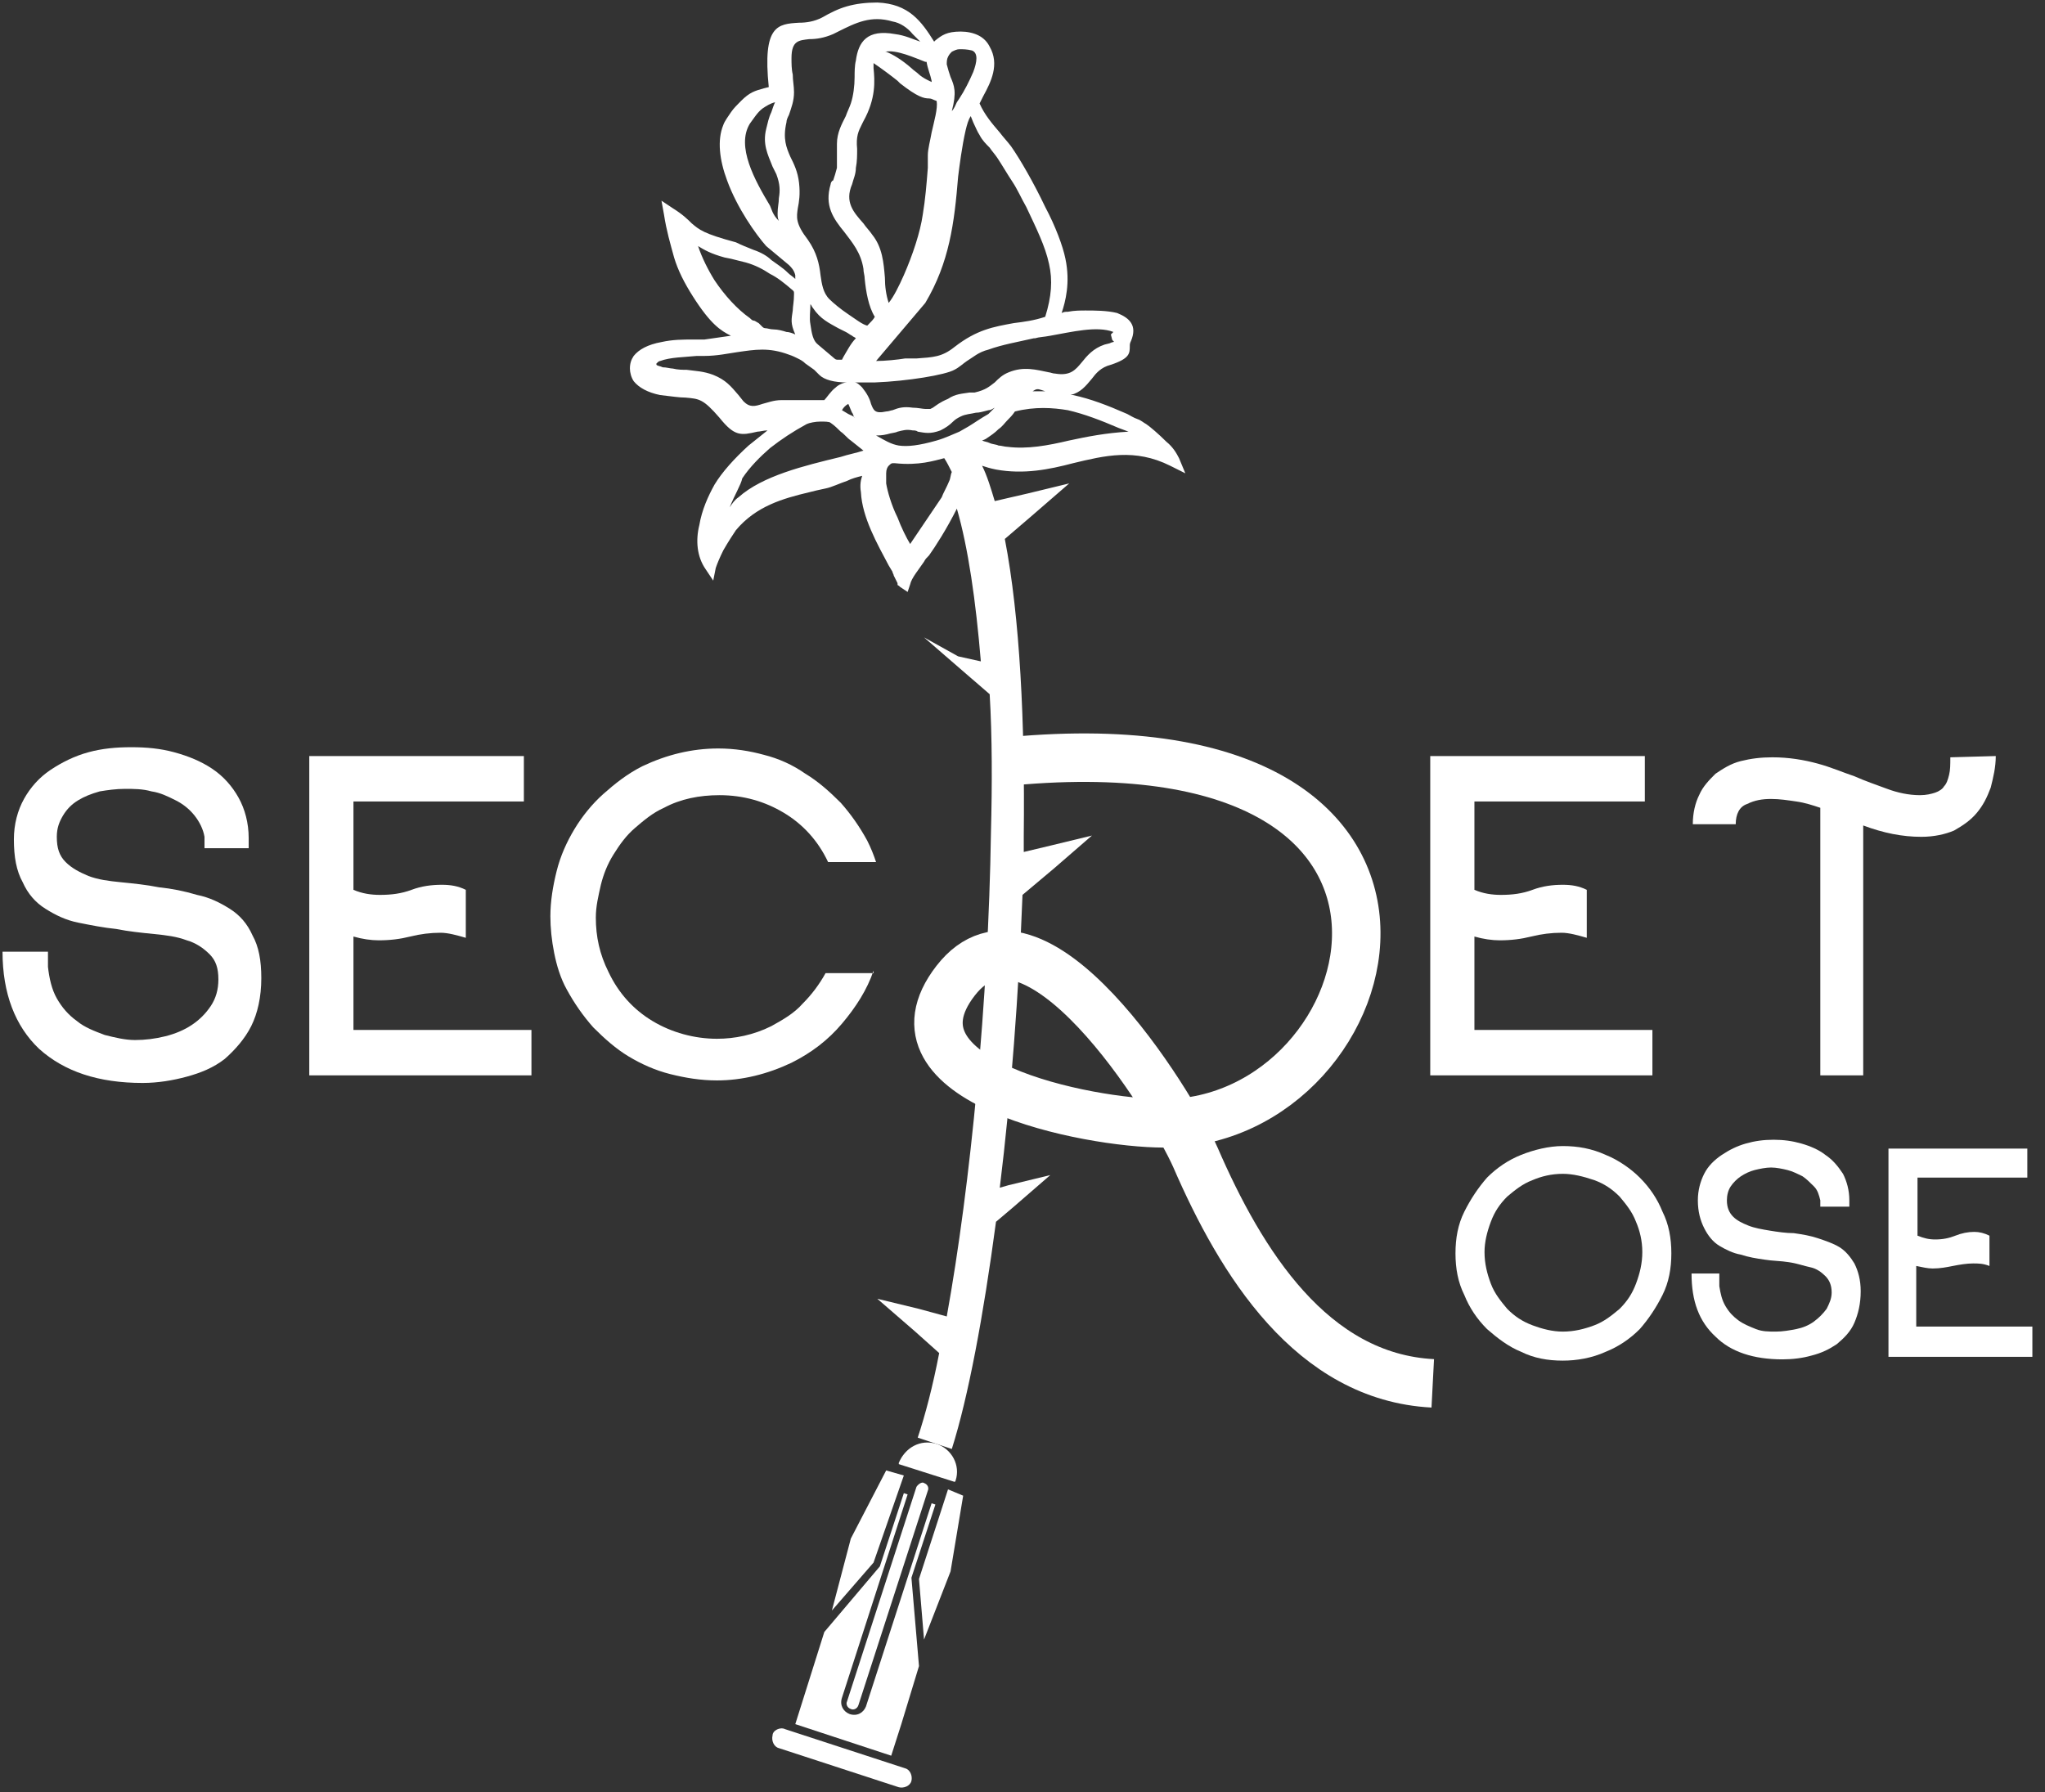 <?xml version="1.0" encoding="UTF-8"?> <svg xmlns="http://www.w3.org/2000/svg" width="162" height="142" viewBox="0 0 162 142" fill="none"><rect x="0" y="0" width="162" height="142" fill="#333333" stroke="none"/><path d="M3.8 75.4V76.6C3.9 77.5 4.1 78.4 4.5 79.1C4.9 79.8 5.4 80.4 6.1 80.9C6.7 81.4 7.5 81.7 8.3 82C9.1 82.2 9.9 82.4 10.7 82.4C11.5 82.4 12.3 82.3 13.1 82.1C13.9 81.9 14.6 81.6 15.2 81.2C15.8 80.8 16.3 80.3 16.7 79.7C17.1 79.1 17.3 78.4 17.3 77.6C17.3 76.7 17.1 76.1 16.6 75.6C16.1 75.1 15.5 74.7 14.8 74.5C14 74.2 13.2 74.1 12.2 74C11.2 73.9 10.2 73.8 9.2 73.6C8.2 73.5 7.2 73.3 6.2 73.1C5.2 72.9 4.4 72.5 3.6 72C2.8 71.5 2.2 70.8 1.8 69.9C1.3 69 1.1 67.9 1.1 66.5C1.1 65.3 1.4 64.2 1.9 63.3C2.4 62.4 3.1 61.6 4 61C4.9 60.4 5.9 59.9 7 59.6C8.1 59.3 9.2 59.2 10.4 59.2C11.6 59.2 12.7 59.3 13.8 59.6C14.9 59.9 15.9 60.3 16.8 60.9C17.7 61.5 18.4 62.3 18.9 63.2C19.4 64.1 19.7 65.2 19.7 66.4V67.2H16.2V66.3C16.1 65.7 15.8 65.1 15.4 64.6C15 64.1 14.5 63.7 13.9 63.4C13.3 63.1 12.7 62.8 12 62.7C11.3 62.5 10.6 62.5 9.9 62.5C9.2 62.5 8.5 62.6 7.9 62.7C7.2 62.9 6.7 63.1 6.2 63.4C5.7 63.7 5.3 64.1 5 64.6C4.7 65.1 4.5 65.6 4.5 66.3C4.5 67.2 4.7 67.8 5.2 68.3C5.7 68.8 6.3 69.1 7 69.4C7.8 69.7 8.6 69.8 9.6 69.9C10.6 70 11.6 70.1 12.6 70.3C13.6 70.4 14.6 70.6 15.6 70.9C16.6 71.1 17.4 71.5 18.2 72C19 72.5 19.6 73.2 20 74.1C20.5 75 20.7 76.1 20.7 77.5C20.7 79 20.4 80.3 19.9 81.3C19.4 82.3 18.6 83.2 17.8 83.9C16.9 84.6 15.9 85 14.8 85.3C13.7 85.6 12.5 85.8 11.3 85.8C7.8 85.8 5.1 84.9 3.1 83.1C1.2 81.3 0.2 78.7 0.2 75.4H3.8Z" fill="white"></path><path d="M42.2 85.2H24.5V59.9H41.5V63.5H28V70.5C28.7 70.8 29.4 70.9 30.1 70.9C31 70.9 31.8 70.8 32.6 70.5C33.4 70.2 34.2 70.1 35 70.1C35.7 70.1 36.3 70.2 36.9 70.5V74.3C36.2 74.1 35.5 73.9 34.9 73.9C34.1 73.9 33.3 74 32.5 74.2C31.7 74.4 30.9 74.5 30 74.5C29.4 74.5 28.7 74.4 28 74.2V81.6H42.1V85.2H42.2Z" fill="white"></path><path d="M69.2 76.9C68.7 78.4 67.8 79.8 66.7 81.1C65.6 82.4 64.3 83.4 62.7 84.2C60.8 85.1 58.8 85.6 56.8 85.6C55.5 85.6 54.3 85.4 53.1 85.1C51.9 84.8 50.8 84.3 49.8 83.7C48.8 83.1 47.9 82.3 47 81.4C46.2 80.5 45.5 79.5 44.9 78.4C44.4 77.5 44.1 76.5 43.9 75.5C43.7 74.5 43.6 73.5 43.6 72.6C43.6 71.4 43.8 70.2 44.1 69C44.4 67.8 44.9 66.7 45.5 65.7C46.1 64.7 46.9 63.7 47.8 62.9C48.7 62.1 49.7 61.3 50.9 60.7C52.8 59.8 54.8 59.3 56.9 59.3C58.2 59.3 59.4 59.5 60.5 59.8C61.7 60.1 62.8 60.6 63.8 61.3C64.8 61.9 65.7 62.7 66.6 63.6C67.4 64.5 68.1 65.5 68.7 66.6C69 67.2 69.2 67.7 69.4 68.3C68.4 68.3 67.7 68.3 67.2 68.3C66.7 68.3 66.3 68.3 66.1 68.3C65.9 68.3 65.7 68.3 65.6 68.3C64.8 66.6 63.6 65.3 62.1 64.4C60.6 63.5 58.9 63 57 63C55.4 63 53.9 63.3 52.6 64C51.7 64.4 51 65 50.3 65.6C49.6 66.2 49.1 66.9 48.6 67.7C48.1 68.5 47.8 69.3 47.6 70.1C47.4 71 47.2 71.8 47.2 72.7C47.2 74.2 47.5 75.6 48.2 77C49 78.7 50.2 80 51.7 80.9C53.2 81.8 55 82.3 56.8 82.3C58.2 82.3 59.7 82 61.1 81.3C62 80.8 62.9 80.3 63.6 79.5C64.3 78.8 64.9 78 65.4 77.1H69.2V76.9Z" fill="white"></path><path d="M130.9 85.2H113.3V59.9H130.3V63.5H116.8V70.5C117.5 70.8 118.2 70.9 118.9 70.9C119.8 70.9 120.6 70.8 121.4 70.5C122.2 70.2 123 70.1 123.8 70.1C124.5 70.1 125.1 70.2 125.7 70.5V74.3C125 74.1 124.3 73.9 123.7 73.9C122.9 73.9 122.1 74 121.3 74.2C120.5 74.4 119.7 74.5 118.8 74.5C118.2 74.5 117.5 74.4 116.8 74.2V81.6H130.9V85.2Z" fill="white"></path><path d="M158.1 59.9C158.1 60.8 157.9 61.6 157.7 62.4C157.4 63.2 157.1 63.8 156.6 64.4C156.1 65 155.5 65.4 154.8 65.8C154.1 66.1 153.2 66.3 152.2 66.3C150.7 66.3 149.2 66 147.6 65.4V85.2H144.2V64C143.6 63.8 143 63.6 142.3 63.5C141.6 63.4 141 63.3 140.3 63.3C139.6 63.3 139 63.4 138.4 63.7C137.8 63.9 137.5 64.5 137.5 65.3H134.1C134.1 64.4 134.3 63.6 134.6 63C134.9 62.3 135.4 61.8 135.9 61.3C136.5 60.9 137.1 60.5 137.9 60.3C138.7 60.1 139.5 60 140.4 60C141.7 60 142.9 60.2 144 60.5C145.1 60.8 146 61.2 146.9 61.5C147.8 61.9 148.7 62.2 149.5 62.5C150.3 62.8 151.2 63 152.1 63C152.6 63 153 62.9 153.3 62.8C153.6 62.7 153.9 62.5 154 62.3C154.2 62.1 154.3 61.8 154.4 61.4C154.5 61 154.5 60.6 154.5 60L158.1 59.9Z" fill="white"></path><path d="M123.8 107.8C122.6 107.8 121.5 107.6 120.5 107.1C119.5 106.7 118.6 106 117.8 105.3C117 104.5 116.4 103.6 116 102.6C115.5 101.6 115.3 100.5 115.3 99.3C115.3 98.1 115.5 97 116 96C116.5 95 117.1 94.1 117.8 93.3C118.6 92.5 119.5 91.9 120.5 91.5C121.5 91.1 122.7 90.8 123.8 90.8C125 90.8 126.1 91 127.2 91.5C128.2 91.9 129.2 92.6 129.9 93.3C130.7 94.1 131.3 95 131.7 96C132.2 97 132.4 98.1 132.4 99.3C132.4 100.5 132.2 101.6 131.7 102.6C131.2 103.6 130.6 104.5 129.9 105.3C129.1 106.1 128.2 106.7 127.2 107.1C126.1 107.6 124.9 107.8 123.8 107.8ZM123.8 93C122.9 93 122.1 93.2 121.4 93.5C120.6 93.8 120 94.3 119.4 94.8C118.8 95.4 118.4 96 118.1 96.8C117.8 97.6 117.6 98.4 117.6 99.2C117.6 100.1 117.8 100.9 118.1 101.7C118.4 102.5 118.9 103.1 119.4 103.7C120 104.3 120.6 104.7 121.4 105C122.2 105.3 123 105.5 123.8 105.5C124.7 105.5 125.5 105.3 126.3 105C127.1 104.7 127.7 104.2 128.3 103.7C128.9 103.1 129.3 102.5 129.6 101.7C129.9 100.9 130.1 100.1 130.1 99.2C130.1 98.3 129.9 97.5 129.6 96.8C129.3 96 128.8 95.4 128.3 94.8C127.7 94.2 127.1 93.8 126.3 93.5C125.4 93.2 124.6 93 123.8 93Z" fill="white"></path><path d="M136.2 101.1V101.9C136.3 102.5 136.4 103 136.7 103.5C137 104 137.3 104.3 137.7 104.6C138.1 104.9 138.6 105.1 139.1 105.3C139.6 105.5 140.1 105.5 140.7 105.5C141.2 105.5 141.8 105.4 142.3 105.3C142.8 105.2 143.3 105 143.7 104.7C144.1 104.4 144.4 104.1 144.7 103.7C144.9 103.3 145.1 102.9 145.1 102.4C145.1 101.8 144.9 101.4 144.6 101.1C144.3 100.8 143.9 100.5 143.4 100.4C142.9 100.3 142.4 100.1 141.7 100C141.1 99.9 140.4 99.9 139.8 99.8C139.1 99.7 138.5 99.6 137.9 99.4C137.3 99.3 136.7 99 136.2 98.7C135.7 98.4 135.3 97.9 135 97.3C134.7 96.7 134.5 96 134.5 95.1C134.5 94.3 134.7 93.6 135 93C135.3 92.4 135.8 91.9 136.4 91.5C137 91.1 137.6 90.8 138.3 90.6C139 90.4 139.7 90.3 140.5 90.3C141.3 90.3 142 90.4 142.7 90.6C143.4 90.8 144.1 91.1 144.6 91.5C145.2 91.9 145.6 92.4 146 93C146.3 93.6 146.5 94.3 146.5 95.1V95.6H144.2V95.1C144.1 94.7 144 94.3 143.7 94C143.4 93.7 143.1 93.4 142.8 93.2C142.4 93 142 92.8 141.6 92.7C141.2 92.6 140.7 92.5 140.3 92.5C139.9 92.5 139.4 92.6 139 92.7C138.6 92.8 138.2 93 137.9 93.2C137.6 93.4 137.3 93.7 137.1 94C136.9 94.3 136.8 94.7 136.8 95.1C136.8 95.7 137 96.1 137.3 96.4C137.6 96.7 138 96.9 138.5 97.1C139 97.3 139.6 97.4 140.2 97.5C140.8 97.6 141.5 97.7 142.1 97.7C142.8 97.8 143.4 97.9 144 98.1C144.6 98.3 145.2 98.5 145.7 98.8C146.2 99.1 146.6 99.6 146.9 100.1C147.2 100.7 147.4 101.4 147.4 102.3C147.4 103.3 147.2 104.1 146.9 104.8C146.6 105.5 146.1 106 145.5 106.5C144.9 106.9 144.3 107.2 143.5 107.4C142.8 107.6 142 107.7 141.2 107.7C138.9 107.7 137.1 107.1 135.9 105.9C134.6 104.7 134 103.1 134 100.9H136.2V101.1Z" fill="white"></path><path d="M161.1 107.5H149.6V91H160.6V93.3H151.9V97.9C152.4 98.1 152.8 98.2 153.3 98.2C153.9 98.2 154.4 98.1 154.9 97.9C155.4 97.7 155.9 97.6 156.4 97.6C156.8 97.6 157.2 97.7 157.6 97.9V100.3C157.1 100.1 156.7 100.1 156.3 100.1C155.8 100.1 155.2 100.2 154.7 100.3C154.2 100.4 153.7 100.5 153.1 100.5C152.7 100.5 152.3 100.4 151.8 100.3V105.1H161V107.5H161.1Z" fill="white"></path><path d="M79.2 60.4C119.1 56.2 110.2 89 92.2 89C86.2 89 69.5 85.7 75.7 77.7C81.9 69.7 92.8 87.4 94.7 91.7C98.3 100 103.9 109.1 113.5 109.6" stroke="white" stroke-width="3.84" stroke-miterlimit="22.926"></path><path fill-rule="evenodd" clip-rule="evenodd" d="M73.2 50.5L76.2 53.1L78.4 55C78.6 58.4 78.6 62.1 78.5 66C78.3 79.2 76.9 93.8 75 104.3L72.8 103.7L69.5 102.9L72.5 105.5L74.4 107.2C73.9 109.8 73.3 112.1 72.7 113.9L75.4 114.8C76.7 110.7 77.9 104.3 78.9 96.8L80.2 95.7L83.2 93.1L79.9 93.9L79.2 94.1C80.1 86.8 80.7 78.7 81 70.9L83.5 68.8L86.5 66.2L83.2 67L81.1 67.5C81.1 67.1 81.1 66.6 81.1 66.2C81.2 57.3 80.8 48.9 79.6 42.7L81.7 40.9L84.7 38.3L81.4 39.1L78.8 39.7C78.5 38.7 78.2 37.7 77.8 36.9C78.1 37 78.4 37.1 78.9 37.2C81.1 37.6 83.1 37.2 85 36.7C87.5 36.1 89.9 35.5 92.7 36.9L93.9 37.5L93.4 36.3C93.2 35.9 92.9 35.4 92.4 35C91.8 34.4 91.1 33.8 90.8 33.6C90.6 33.5 90.4 33.3 90.1 33.2C89.8 33.1 89.5 32.9 89.3 32.8C87.7 32.1 86.4 31.6 85 31.3H84.8C85.6 31.1 86 30.6 86.5 30C86.8 29.6 87.2 29.1 88 28.9C89.5 28.4 89.5 28 89.5 27.4C89.5 27.3 89.5 27.2 89.6 27C90.1 25.8 89.5 25.2 88.5 24.8C87.7 24.6 86.7 24.6 86 24.6C85.6 24.6 85.1 24.6 84.6 24.7C84.4 24.7 84.3 24.7 84.1 24.8C84.4 23.9 84.8 22.4 84.4 20.5C84.2 19.5 83.6 17.9 82.8 16.4C81.9 14.5 80.8 12.6 80.1 11.6C79.8 11.2 79.5 10.9 79.2 10.5C78.6 9.8 78 9.1 77.6 8.2C77.7 8 77.8 7.8 77.9 7.6C78.5 6.5 79.2 5.1 78.4 3.7C78.2 3.3 77.9 3 77.5 2.8C77.1 2.6 76.6 2.5 76.1 2.5C75 2.5 74.6 2.8 74.1 3.2L74 3.3C73 1.7 72 0.3 69.5 0.2C68.6 0.2 67.8 0.3 67.1 0.5C66.4 0.7 65.8 1 65.1 1.4C64.5 1.7 63.9 1.8 63.3 1.8C61.6 1.9 60.4 2 60.9 6.9L60.5 7C59.8 7.2 59.4 7.3 58.7 8C58.4 8.3 58.1 8.6 57.9 8.9C57.7 9.2 57.4 9.6 57.3 9.9C56.8 11.1 57 12.7 57.6 14.3C58.4 16.5 59.9 18.6 60.7 19.5L62.5 21C62.7 21.2 62.9 21.4 63 21.8C63 21.9 63 22 63 22.1C62.8 21.9 62.6 21.8 62.4 21.6C62 21.2 61.5 20.9 61.1 20.6C60.8 20.3 60.3 20 59.7 19.8C59.2 19.6 58.7 19.4 58.3 19.2C55.7 18.5 55.4 18.2 54.8 17.7C54.5 17.4 54.1 17 53.3 16.5L52.4 15.9L52.6 17C52.8 18.3 53.1 19.3 53.4 20.4C53.7 21.4 54.2 22.4 54.9 23.5C56.3 25.7 57.1 26.2 57.9 26.6C57.2 26.7 56.5 26.8 55.8 26.9C55.5 26.9 55.2 26.9 54.9 26.9C54.1 26.9 53.3 26.9 52.4 27.1C51.3 27.3 50.6 27.7 50.2 28.2C50 28.5 49.9 28.8 49.9 29.2C49.9 29.5 50 29.9 50.2 30.2C50.6 30.7 51.3 31.1 52.3 31.3C53.2 31.4 53.8 31.5 54.3 31.5C55.4 31.6 55.7 31.6 57 33.1C58.2 34.6 58.7 34.5 60 34.2C60.2 34.2 60.5 34.1 60.8 34.1C60.3 34.5 59.8 34.9 59.3 35.3C58.2 36.3 57.2 37.4 56.6 38.4C56.1 39.3 55.6 40.4 55.4 41.6C55.1 42.8 55.2 44.1 55.9 45.1L56.5 46L56.7 45C56.8 44.7 57 44.2 57.3 43.6C57.7 42.9 58.1 42.3 58.3 42C59.9 40.1 62 39.5 64.1 39C64.5 38.9 64.9 38.8 65.4 38.7C65.9 38.6 66.5 38.3 67.1 38.1C67.5 37.9 67.9 37.8 68.3 37.7C68.2 38 68.1 38.4 68.2 39C68.3 41 69.5 43.1 70.4 44.8L70.7 45.3C70.7 45.4 70.8 45.5 70.8 45.6C70.9 45.8 71 46 71.1 46.2V46.3C71.1 46.4 71.2 46.4 71.2 46.4L71.3 46.5L71.9 46.9L72.1 46.3C72.2 45.8 72.8 45.1 73.2 44.5C73.3 44.3 73.4 44.2 73.6 44C74.1 43.3 75 41.9 75.8 40.3C76.7 43.4 77.3 47.6 77.7 52.4L75.9 52L73.2 50.5ZM76.7 33.8L76 34.2C75.5 34.4 74.9 34.7 74.2 34.9C72.8 35.3 71.9 35.4 71.2 35.3C70.6 35.2 70.1 34.9 69.4 34.5C69.6 34.5 69.9 34.5 70.3 34.4C70.6 34.3 70.9 34.3 71.1 34.2C71.5 34.1 71.8 34 72.3 34.1C72.4 34.1 72.6 34.1 72.7 34.2C73.3 34.3 73.7 34.4 74.5 34.1C74.9 33.9 75.2 33.7 75.5 33.4C75.7 33.2 75.9 33.1 76.1 33C76.5 32.8 76.9 32.8 77.3 32.7C77.6 32.7 77.9 32.6 78.3 32.5C78.5 32.5 78.6 32.4 78.8 32.3L78.6 32.5C78.5 32.6 78.4 32.7 78.3 32.8C77.6 33.2 77.2 33.5 76.7 33.8ZM74.8 36.3C75 36.6 75.2 37 75.4 37.4C75.3 37.6 75.3 37.9 75.2 38.1C75 38.6 74.7 39.1 74.6 39.4L72.1 43.1C71.8 42.6 71.4 41.8 71.1 41C70.6 40 70.3 38.9 70.2 38.3C70.2 38 70.2 37.8 70.2 37.5C70.2 37.2 70.3 37 70.4 36.9C70.5 36.8 70.6 36.7 70.7 36.7C70.7 36.7 70.8 36.7 70.9 36.7C72.8 36.9 74 36.5 74.8 36.3ZM78.2 34.7C78.5 34.5 78.8 34.3 79.1 34C79.4 33.8 79.6 33.5 79.8 33.3C80 33.1 80.2 32.9 80.4 32.6C82 32.2 83.4 32.3 84.6 32.5C85.9 32.8 87.2 33.3 88.6 33.9L89.4 34.2C87.6 34.3 86.1 34.6 84.7 34.9C83 35.3 81.4 35.6 79.8 35.4C79.6 35.4 79.3 35.3 79.1 35.3C78.9 35.2 78.6 35.2 78.4 35.1C78.2 35 78 35 77.8 34.9C77.8 34.9 78.1 34.8 78.2 34.7ZM58.8 37.9C59.4 37 60.2 36.2 61 35.5C61.9 34.8 62.8 34.2 63.9 33.6C64.1 33.5 64.6 33.4 65 33.4C65.3 33.4 65.7 33.4 65.8 33.5C66.1 33.7 66.4 34 66.6 34.2C66.9 34.4 67.1 34.7 67.4 34.9L68.4 35.7C67.8 35.9 67.2 36 66.6 36.2C63.7 36.9 60.4 37.7 58.5 39.4C58.2 39.6 58 39.9 57.8 40.2C58.2 39.2 58.7 38.4 58.8 37.9ZM56.8 42.7V43V42.9V42.7ZM67.2 32.8L66.7 32.5C66.8 32.3 67 32.1 67.2 32C67.3 32.2 67.4 32.5 67.5 32.7C67.6 32.8 67.6 33 67.7 33.1C67.7 33 67.4 32.9 67.2 32.8ZM73.9 32.3L73.7 32.4C73.7 32.4 73.5 32.4 73.3 32.4C73.1 32.4 72.7 32.3 72.3 32.3C71.6 32.2 71.2 32.3 70.7 32.5C70.6 32.5 70.4 32.6 70.2 32.6C69.3 32.8 69.2 32.5 69 32C68.9 31.6 68.7 31.2 68.3 30.7C68.1 30.5 67.9 30.3 67.7 30.3C68.2 30.3 68.8 30.3 69.3 30.3C71.9 30.2 74.9 29.7 75.6 29.3C76 29.1 76.3 28.8 76.6 28.6C77.1 28.3 77.5 27.9 78.3 27.7C79.4 27.3 80.6 27.1 81.9 26.8H82C82.3 26.7 82.7 26.7 83.2 26.6C84.9 26.3 86.9 25.8 88.2 26.3L88 26.5L88.1 26.9C88.2 27.1 88.3 27 88.2 27.1C88.2 27.1 88.1 27.1 87.9 27.2L87.5 27.3C86.6 27.6 86.1 28.2 85.7 28.7C85.2 29.3 84.8 29.8 83.6 29.6C83.4 29.6 83.2 29.5 83.1 29.5C82.1 29.3 81.1 29 79.9 29.5C79.4 29.7 79.1 30 78.8 30.3C78.4 30.6 78.1 30.9 77.2 31.1H76.8C76.2 31.2 75.7 31.2 75.1 31.6C74.4 31.9 74.2 32.1 73.9 32.3ZM66.2 30.7C65.8 31 65.5 31.5 65.3 31.7C64.8 31.7 64.1 31.7 63.4 31.7C62.8 31.7 62.3 31.7 61.9 31.7C61.3 31.7 60.8 31.9 60.4 32C59.8 32.2 59.4 32.3 58.9 31.8L58.5 31.3C57.9 30.6 57.5 30.1 56.5 29.7C55.7 29.4 55.1 29.4 54.4 29.3C54.1 29.3 53.7 29.3 53.3 29.2C53.1 29.2 52.8 29.1 52.5 29.1C52.3 29 52.1 29 52 28.9C52 28.8 52 28.8 52 28.8C52.1 28.7 52.2 28.6 52.3 28.6C53.1 28.3 54.2 28.3 55.2 28.2H55.8C56.8 28.2 57.7 28 58.4 27.9C59.8 27.7 60.9 27.5 62.5 28.1C62.8 28.2 63 28.3 63.2 28.4C63.4 28.5 63.6 28.6 63.8 28.8C64.1 29 64.2 29.1 64.5 29.3C64.6 29.4 64.7 29.5 64.9 29.7C65.3 30.1 66.1 30.3 67.1 30.3C66.8 30.3 66.4 30.5 66.2 30.7ZM66.4 28.5C66.3 28.5 66.2 28.5 66.1 28.4L64.8 27.3C64.4 27 64.3 26.4 64.2 25.7C64.1 25.2 64.2 24.6 64.2 24.1C64.3 24.2 64.3 24.3 64.4 24.4C65 25.3 65.7 25.6 66.4 26C66.6 26.1 66.8 26.2 67 26.3C67.2 26.4 67.3 26.5 67.5 26.6C67.6 26.7 67.7 26.7 67.8 26.8C67.4 27.2 67.1 27.8 66.8 28.3L66.7 28.5C66.7 28.5 66.6 28.5 66.4 28.5ZM75.9 14C76 13.2 76.2 11.6 76.5 10.3C76.6 9.9 76.7 9.5 76.9 9.2L77.1 9.7C77.3 10.1 77.4 10.4 77.6 10.7C77.8 11.1 78.1 11.4 78.4 11.7C78.6 12 78.8 12.2 79 12.5C79.4 13.1 79.8 13.8 80.2 14.4C80.6 15 80.9 15.7 81.3 16.4C82.1 18.1 82.8 19.5 83.1 20.9C83.4 22.2 83.3 23.5 82.8 25.1C81.9 25.4 81.1 25.5 80.3 25.6C78.7 25.9 77.4 26.1 75.6 27.5C74.6 28.3 73.9 28.3 72.6 28.4H71.7C71.1 28.5 70.1 28.6 69.4 28.6L73.3 24C75.2 20.8 75.6 17.7 75.9 14ZM62.8 23C62.9 23.1 62.9 23.1 62.9 23.3C62.9 23.9 62.8 24.3 62.8 24.6C62.7 25.3 62.6 25.6 63 26.5C62.8 26.4 62.5 26.3 62.3 26.3C62 26.2 61.6 26.1 61.3 26.1C61 26.1 60.8 26 60.6 26C60.5 26 60.4 25.9 60.4 25.9C60.3 25.8 60.2 25.7 60.1 25.6C59.9 25.5 59.8 25.4 59.7 25.4C59.6 25.4 59.5 25.3 59.4 25.2C58.4 24.5 57.4 23.4 56.6 22.2C56.1 21.4 55.6 20.4 55.3 19.5C55.8 19.8 56.3 20.1 57.4 20.4L57.9 20.5C58.3 20.6 58.7 20.7 59.1 20.8C59.8 21 60.4 21.3 61 21.7C61.6 22 62.1 22.4 62.8 23ZM70.1 22C70 20.8 69.9 19.6 69.1 18.6C68.9 18.3 68.6 18 68.4 17.7C67.6 16.8 66.9 16 67.5 14.6C67.6 14.2 67.8 13.8 67.8 13.3C67.9 12.8 67.9 12.3 67.9 11.8C67.8 10.8 68 10.4 68.3 9.8L68.4 9.6C69.4 7.8 69.3 6.4 69.2 5.4V5C69.8 5.4 70.6 6 71.1 6.4L71.3 6.6C72.7 7.7 73.2 7.8 73.6 7.8C73.8 7.8 73.9 7.9 74.2 8C74.3 8.6 74 9.6 73.8 10.5C73.7 11.1 73.5 11.8 73.5 12.3V13.3C73.4 14.6 73.3 15.8 73.1 17C72.9 18.4 72.3 20.2 71.6 21.8C71.2 22.7 70.8 23.5 70.4 24C70.2 23.4 70.1 22.7 70.1 22ZM75.3 6.1C75.2 5.8 75.1 5.5 75 5.1C75 4.9 75 4.7 75.1 4.5C75.2 4.3 75.3 4.2 75.4 4.1C75.6 4 75.8 3.9 76 3.9C76.3 3.9 76.6 3.9 77 4C77.5 4.2 77.4 4.9 77.1 5.7C76.8 6.4 76.4 7.2 76 7.8L75.8 8.1C75.7 8.3 75.6 8.6 75.4 8.8C75.8 7.3 75.6 6.8 75.3 6.1ZM61.2 16.8L61 16.3C59.8 14.3 58.3 11.6 59.4 9.8C59.7 9.4 60 8.9 60.4 8.6C60.7 8.4 61 8.2 61.4 8.1C61.3 8.3 61.2 8.6 61.1 8.9C60.9 9.3 60.8 9.8 60.7 10.2C60.4 11.4 60.8 12.2 61.2 13.2C61.3 13.4 61.4 13.6 61.5 13.8C61.8 14.6 61.8 15.1 61.7 15.7C61.7 16.1 61.6 16.4 61.6 16.9C61.6 17.1 61.6 17.3 61.7 17.5C61.4 17.2 61.3 17 61.2 16.8ZM72.8 5.9C72.6 5.7 72.4 5.6 72.2 5.4C71.4 4.7 70.7 4.3 70.2 4.1H70.1C71 3.9 72.5 4.6 73.3 4.9H73.4C73.5 5.5 73.7 5.9 73.8 6.4V6.5L73.4 6.3C73.2 6.2 72.9 6 72.8 5.9ZM81.8 31C82.1 30.8 82.2 30.8 82.5 30.9L82.8 31C82.6 31 82.2 31 81.8 31ZM67.2 24.9C66.6 24.5 66 24 65.7 23.7C65.2 23.2 65.1 22.5 65 21.8C64.9 20.9 64.7 20 64 19C63 17.7 63.1 17.2 63.2 16.5C63.3 16 63.4 15.4 63.3 14.5C63.2 13.6 62.9 13 62.6 12.4C62.3 11.7 62 11 62.3 9.7C62.3 9.5 62.4 9.3 62.5 9.1C62.7 8.5 62.9 8 62.9 7.3C62.9 6.8 62.8 6.4 62.8 5.9C62.7 5.5 62.7 5 62.7 4.6C62.7 3.2 63.3 3.2 64.1 3.1C64.7 3.1 65.3 3 66 2.7L66.4 2.5C67.8 1.8 69 1.2 70.7 1.7C71.3 1.8 71.9 2.2 72.3 2.7C72.5 2.9 72.7 3.1 72.9 3.3C72.3 3.1 71.7 2.8 70.9 2.7C68.7 2.3 68 3.3 67.8 4.8C67.7 5.2 67.7 5.7 67.7 6.1C67.7 6.8 67.6 7.6 67.4 8.2C67.3 8.5 67.1 8.9 67 9.2C66.7 9.8 66.3 10.5 66.3 11.4C66.3 11.7 66.3 11.9 66.3 12.2C66.3 12.6 66.3 12.9 66.3 13.3C66.2 13.7 66.1 14 66 14.3C65.9 14.3 65.8 14.5 65.8 14.6C65.3 16.3 66 17.3 66.9 18.4C67.5 19.2 68.2 20 68.4 21.3C68.4 21.6 68.5 21.8 68.5 22.1C68.6 23.1 68.8 24.3 69.3 25.1C69.2 25.3 69 25.5 68.8 25.7L68.7 25.8C68.3 25.7 67.8 25.3 67.2 24.9Z" fill="white"></path><path fill-rule="evenodd" clip-rule="evenodd" d="M62.2 137L71.7 140.1C72.1 140.2 72.3 140.7 72.2 141.1C72.1 141.5 71.6 141.7 71.2 141.6L61.7 138.5C61.3 138.4 61.1 137.9 61.2 137.5C61.2 137.1 61.8 136.8 62.2 137Z" fill="white"></path><path fill-rule="evenodd" clip-rule="evenodd" d="M75.3 124.5L76.3 118.5L75.1 118L72.8 125.1L73.2 129.9L75.3 124.5Z" fill="white"></path><path fill-rule="evenodd" clip-rule="evenodd" d="M73.201 117.5C73.501 117.6 73.6 117.9 73.501 118.1L68.001 135.1C67.9 135.4 67.6 135.5 67.4 135.4C67.1 135.3 67.001 135 67.1 134.8L72.6 117.8C72.8 117.5 73.1 117.4 73.201 117.5Z" fill="white"></path><path fill-rule="evenodd" clip-rule="evenodd" d="M72.8 132L72.201 125L74.1 119.2L73.8 119.1L68.6 135.2C68.4 135.7 67.9 136 67.3 135.8C66.8 135.6 66.501 135.1 66.701 134.5L71.9 118.4L71.6 118.3L69.701 124.1L65.3 129.3L63.001 136.6L70.6 139.1L71.4 136.6L72.8 132Z" fill="white"></path><path fill-rule="evenodd" clip-rule="evenodd" d="M74.2 114.4C75.4 114.8 76.1 116.1 75.7 117.3C75.7 117.3 75.7 117.4 75.6 117.4L71.2 116V115.9C71.7 114.7 72.9 114 74.2 114.4Z" fill="white"></path><path fill-rule="evenodd" clip-rule="evenodd" d="M67.4 121.9L70.2 116.5L71.6 116.9L69.2 123.8L65.9 127.6L67.4 121.9Z" fill="white"></path></svg> 